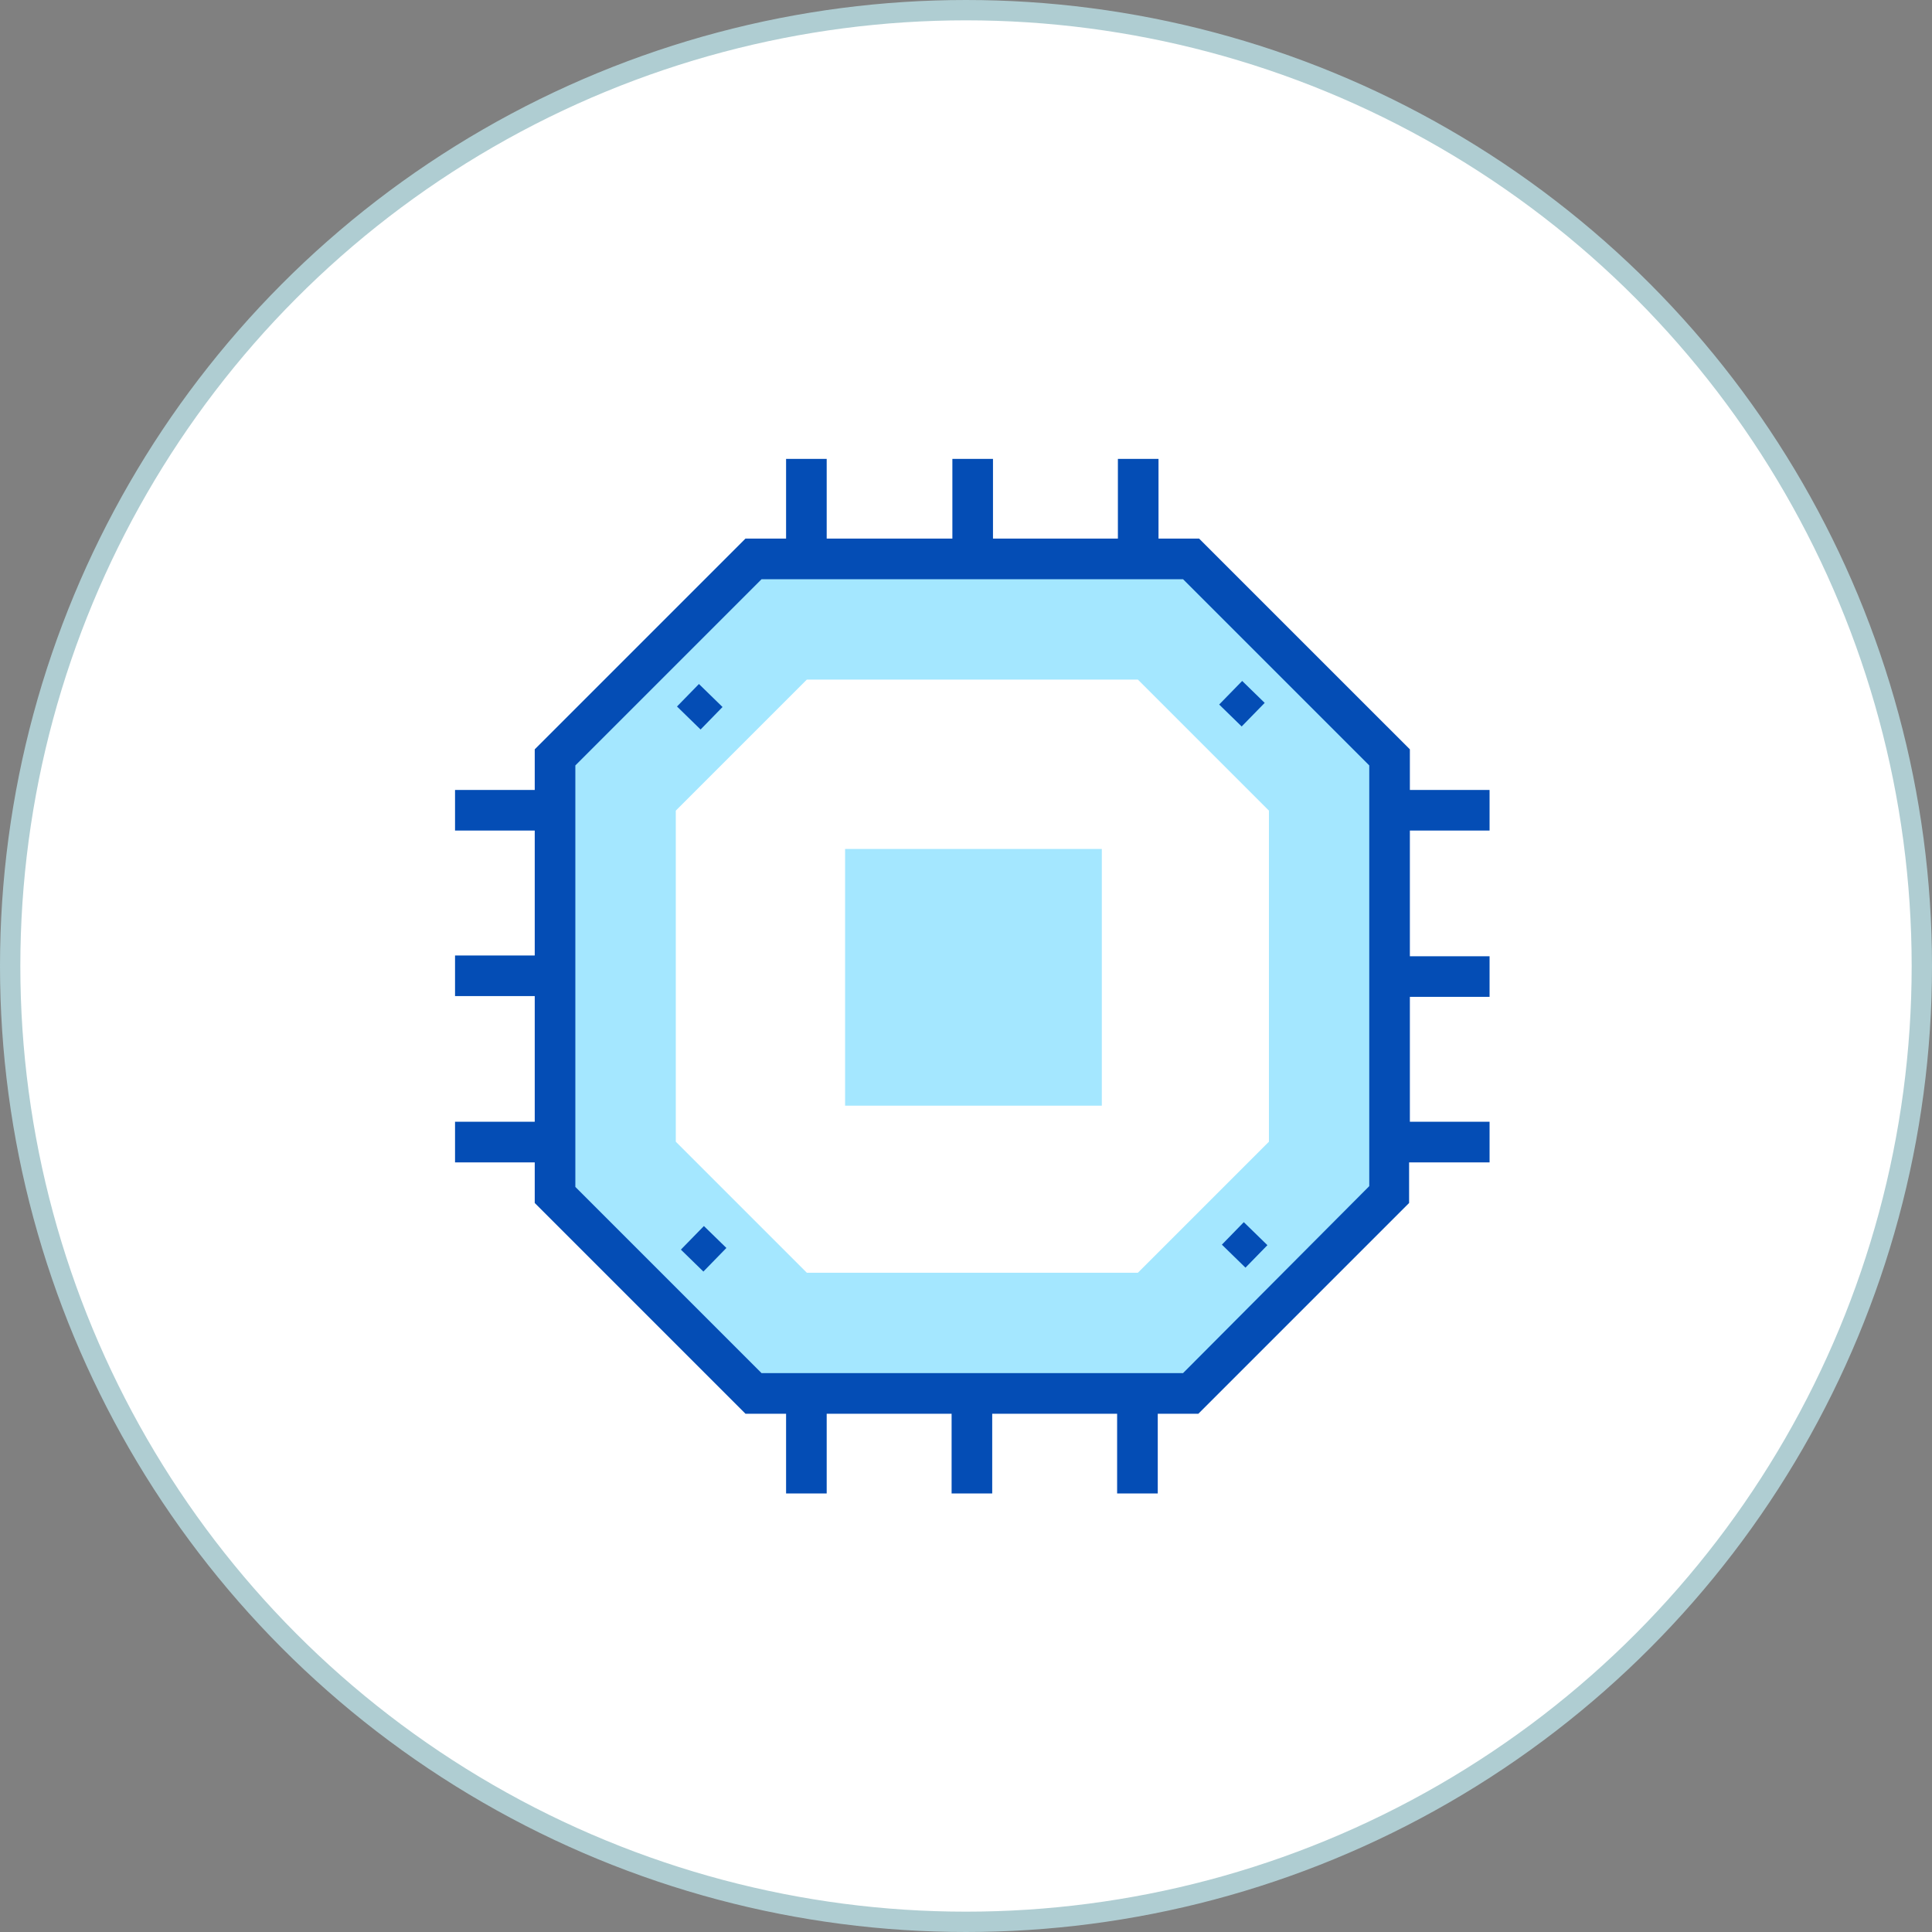<svg width="95" height="95" viewBox="0 0 95 95" fill="none" xmlns="http://www.w3.org/2000/svg">
<rect x="0" y="0" width="95" height="95" fill="#808080" stroke="none"/>
<circle cx="47.5" cy="47.5" r="47" fill="white" stroke="#AFCDD2"/>
<g clip-path="url(#clip0_799_452)">
<path d="M68.346 37.261L58.549 27.464H37.071L27.273 37.261V58.739L37.071 68.536H58.549L68.346 58.739V37.261Z" fill="#A4E7FF"/>
<path d="M73.245 40.84V38.843H69.326V36.846L58.963 26.484H56.966V22.565H54.969V26.484H48.827V22.565H46.83V26.484H40.65V22.565H38.653V26.484H36.656L26.294 36.846V38.843H22.375V40.84H26.294V46.983H22.375V48.98H26.294V55.159H22.375V57.157H26.294V59.154L36.656 69.516H38.653V73.435H40.65V69.516H46.792V73.435H48.789V69.516H54.931V73.435H56.929V69.516H58.926L69.288 59.154V57.157H73.245V55.159H69.326V49.017H73.245V47.02H69.326V40.84H73.245ZM67.329 37.638V58.325L58.172 67.519H37.447L28.291 58.362V37.638L37.447 28.481H58.172L67.329 37.638Z" fill="#044DB5"/>
<path d="M39.674 62.583L33.23 56.139V39.861L39.674 33.417H55.952L62.396 39.861V56.139L55.952 62.583H39.674Z" fill="white"/>
<path d="M34.368 33.634L33.289 34.74L34.449 35.871L35.528 34.765L34.368 33.634Z" fill="#044DB5"/>
<path d="M61.16 60.096L60.082 61.202L61.242 62.333L62.321 61.227L61.16 60.096Z" fill="#044DB5"/>
<path d="M61.08 33.483L59.949 34.643L61.055 35.722L62.187 34.562L61.08 33.483Z" fill="#044DB5"/>
<path d="M34.612 60.286L33.48 61.446L34.587 62.525L35.718 61.364L34.612 60.286Z" fill="#044DB5"/>
<path d="M54.178 41.745H41.555V54.368H54.178V41.745Z" fill="#A4E7FF"/>
</g>
<defs>
<clipPath id="clip0_799_452">
<rect width="51.623" height="52" fill="white" transform="translate(22 22)"/>
</clipPath>
</defs>
</svg>
